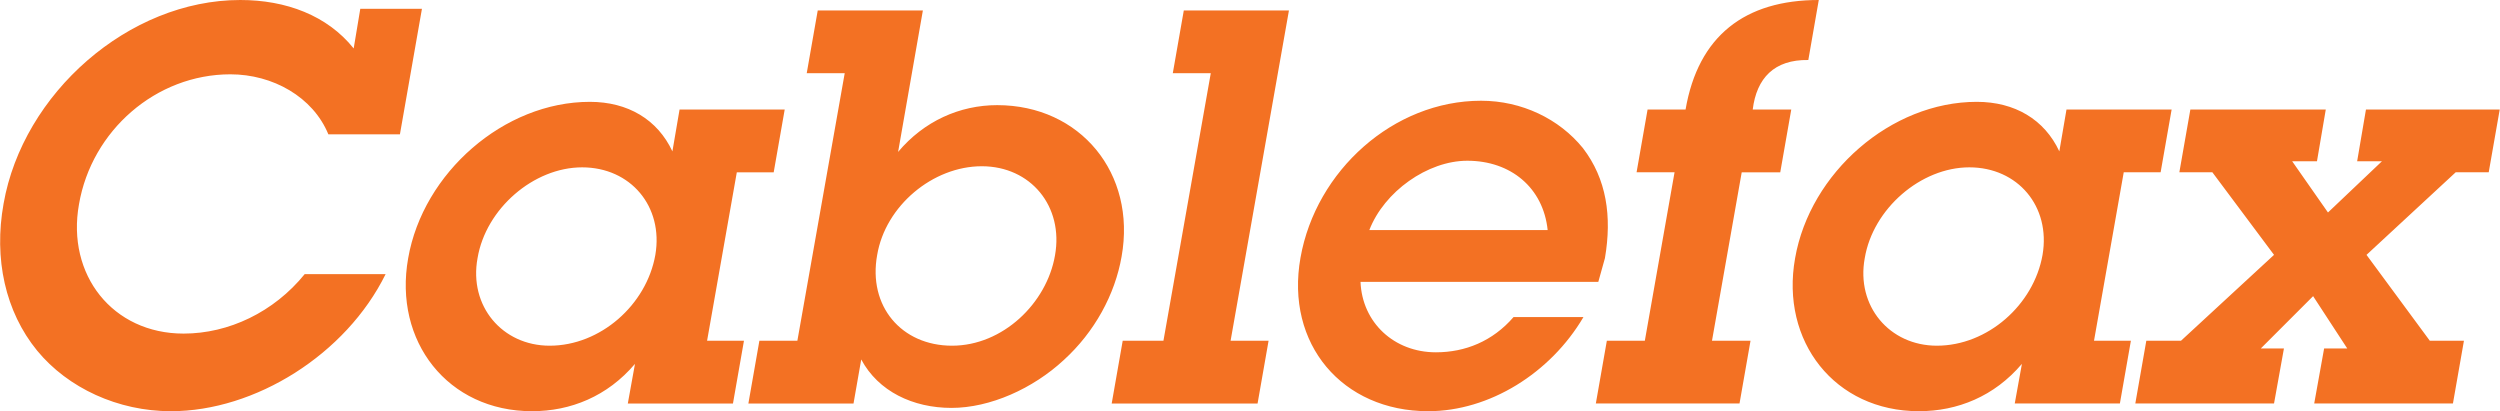 <svg data-name="Layer 1" xmlns="http://www.w3.org/2000/svg" viewBox="0 0 90.83 14.94"><path d="M11.93 4.88C11.37 3.52 9.91 2.7 8.37 2.7c-2.7 0-5.04 2.04-5.5 4.72-.46 2.56 1.22 4.7 3.8 4.7 1.64 0 3.28-.78 4.4-2.16h2.94c-1.44 2.92-4.74 4.98-7.8 4.98-1.92 0-3.74-.84-4.86-2.2C.19 11.32-.23 9.4.13 7.4c.7-4 4.54-7.4 8.6-7.4 1.66 0 3.16.56 4.12 1.76l.24-1.44h2.24l-.8 4.56h-2.6zm11.14 8.34c-1 1.18-2.34 1.72-3.74 1.72-3.06 0-5.04-2.54-4.5-5.56.54-3.1 3.48-5.68 6.6-5.68 1.38 0 2.46.64 3 1.8l.26-1.52h3.82l-.4 2.28h-1.34l-1.08 6.12h1.34l-.4 2.28h-3.82l.26-1.44zm.74-3.96c.3-1.76-.9-3.18-2.66-3.18s-3.5 1.5-3.8 3.3c-.32 1.74.9 3.18 2.62 3.18 1.84 0 3.52-1.48 3.84-3.3zm8.82-3.74c.94-1.12 2.24-1.7 3.6-1.7 3.02 0 5.06 2.48 4.52 5.5-.24 1.38-.98 2.74-2.1 3.76-1.12 1.04-2.68 1.74-4.08 1.74s-2.66-.6-3.28-1.76l-.28 1.6h-3.82l.4-2.28h1.38l1.72-9.72h-1.38l.4-2.28h3.82l-.9 5.14zm-.76 3.74c-.34 1.86.88 3.3 2.72 3.3s3.44-1.54 3.74-3.28c.32-1.78-.88-3.24-2.66-3.24s-3.5 1.44-3.8 3.22zm12.84 3.12h1.38l-.4 2.28h-5.3l.4-2.28h1.48l1.72-9.72h-1.38l.4-2.28h3.82l-2.12 12zm12.82-.86c-1.2 2.04-3.42 3.42-5.64 3.42-3.12 0-5.2-2.44-4.64-5.58.56-3.16 3.38-5.7 6.56-5.7 1.48 0 2.84.66 3.7 1.72.86 1.12 1.06 2.48.8 4l-.24.86h-8.64c.06 1.48 1.22 2.56 2.74 2.56 1.06 0 2.06-.4 2.82-1.28h2.54zm-1.3-3.16c-.16-1.54-1.34-2.52-2.92-2.52-1.44 0-3.02 1.12-3.56 2.52h6.48zm5.97 4.02h1.4l-.4 2.28h-5.22l.4-2.28h1.38l1.08-6.12h-1.38l.4-2.28h1.38C61.7 1.3 63.4 0 66.08 0l-.38 2.18c-1.24-.02-1.88.66-2.02 1.8h1.4l-.4 2.28h-1.4l-1.08 6.12zm11.26.84c-1 1.18-2.34 1.72-3.74 1.72-3.06 0-5.04-2.54-4.5-5.56.54-3.1 3.48-5.68 6.6-5.68 1.38 0 2.46.64 3 1.8l.26-1.52h3.82l-.4 2.28h-1.34l-1.08 6.12h1.34l-.4 2.28H73.2l.26-1.44zm.75-3.96c.3-1.76-.9-3.18-2.66-3.18s-3.5 1.5-3.8 3.3c-.32 1.74.9 3.18 2.62 3.18 1.84 0 3.52-1.48 3.84-3.3zm11.77 0l2.3 3.12h1.24l-.4 2.28h-5.04l.36-2h.84l-1.24-1.9-1.9 1.9h.84l-.36 2h-5.04l.4-2.28h1.26l3.38-3.12-2.24-3h-1.2l.4-2.28h4.92l-.32 1.88h-.9l1.3 1.86 1.96-1.86h-.9l.32-1.88h4.86l-.4 2.28h-1.2l-3.24 3z" fill="#f37123" stroke-width="0"/></svg>